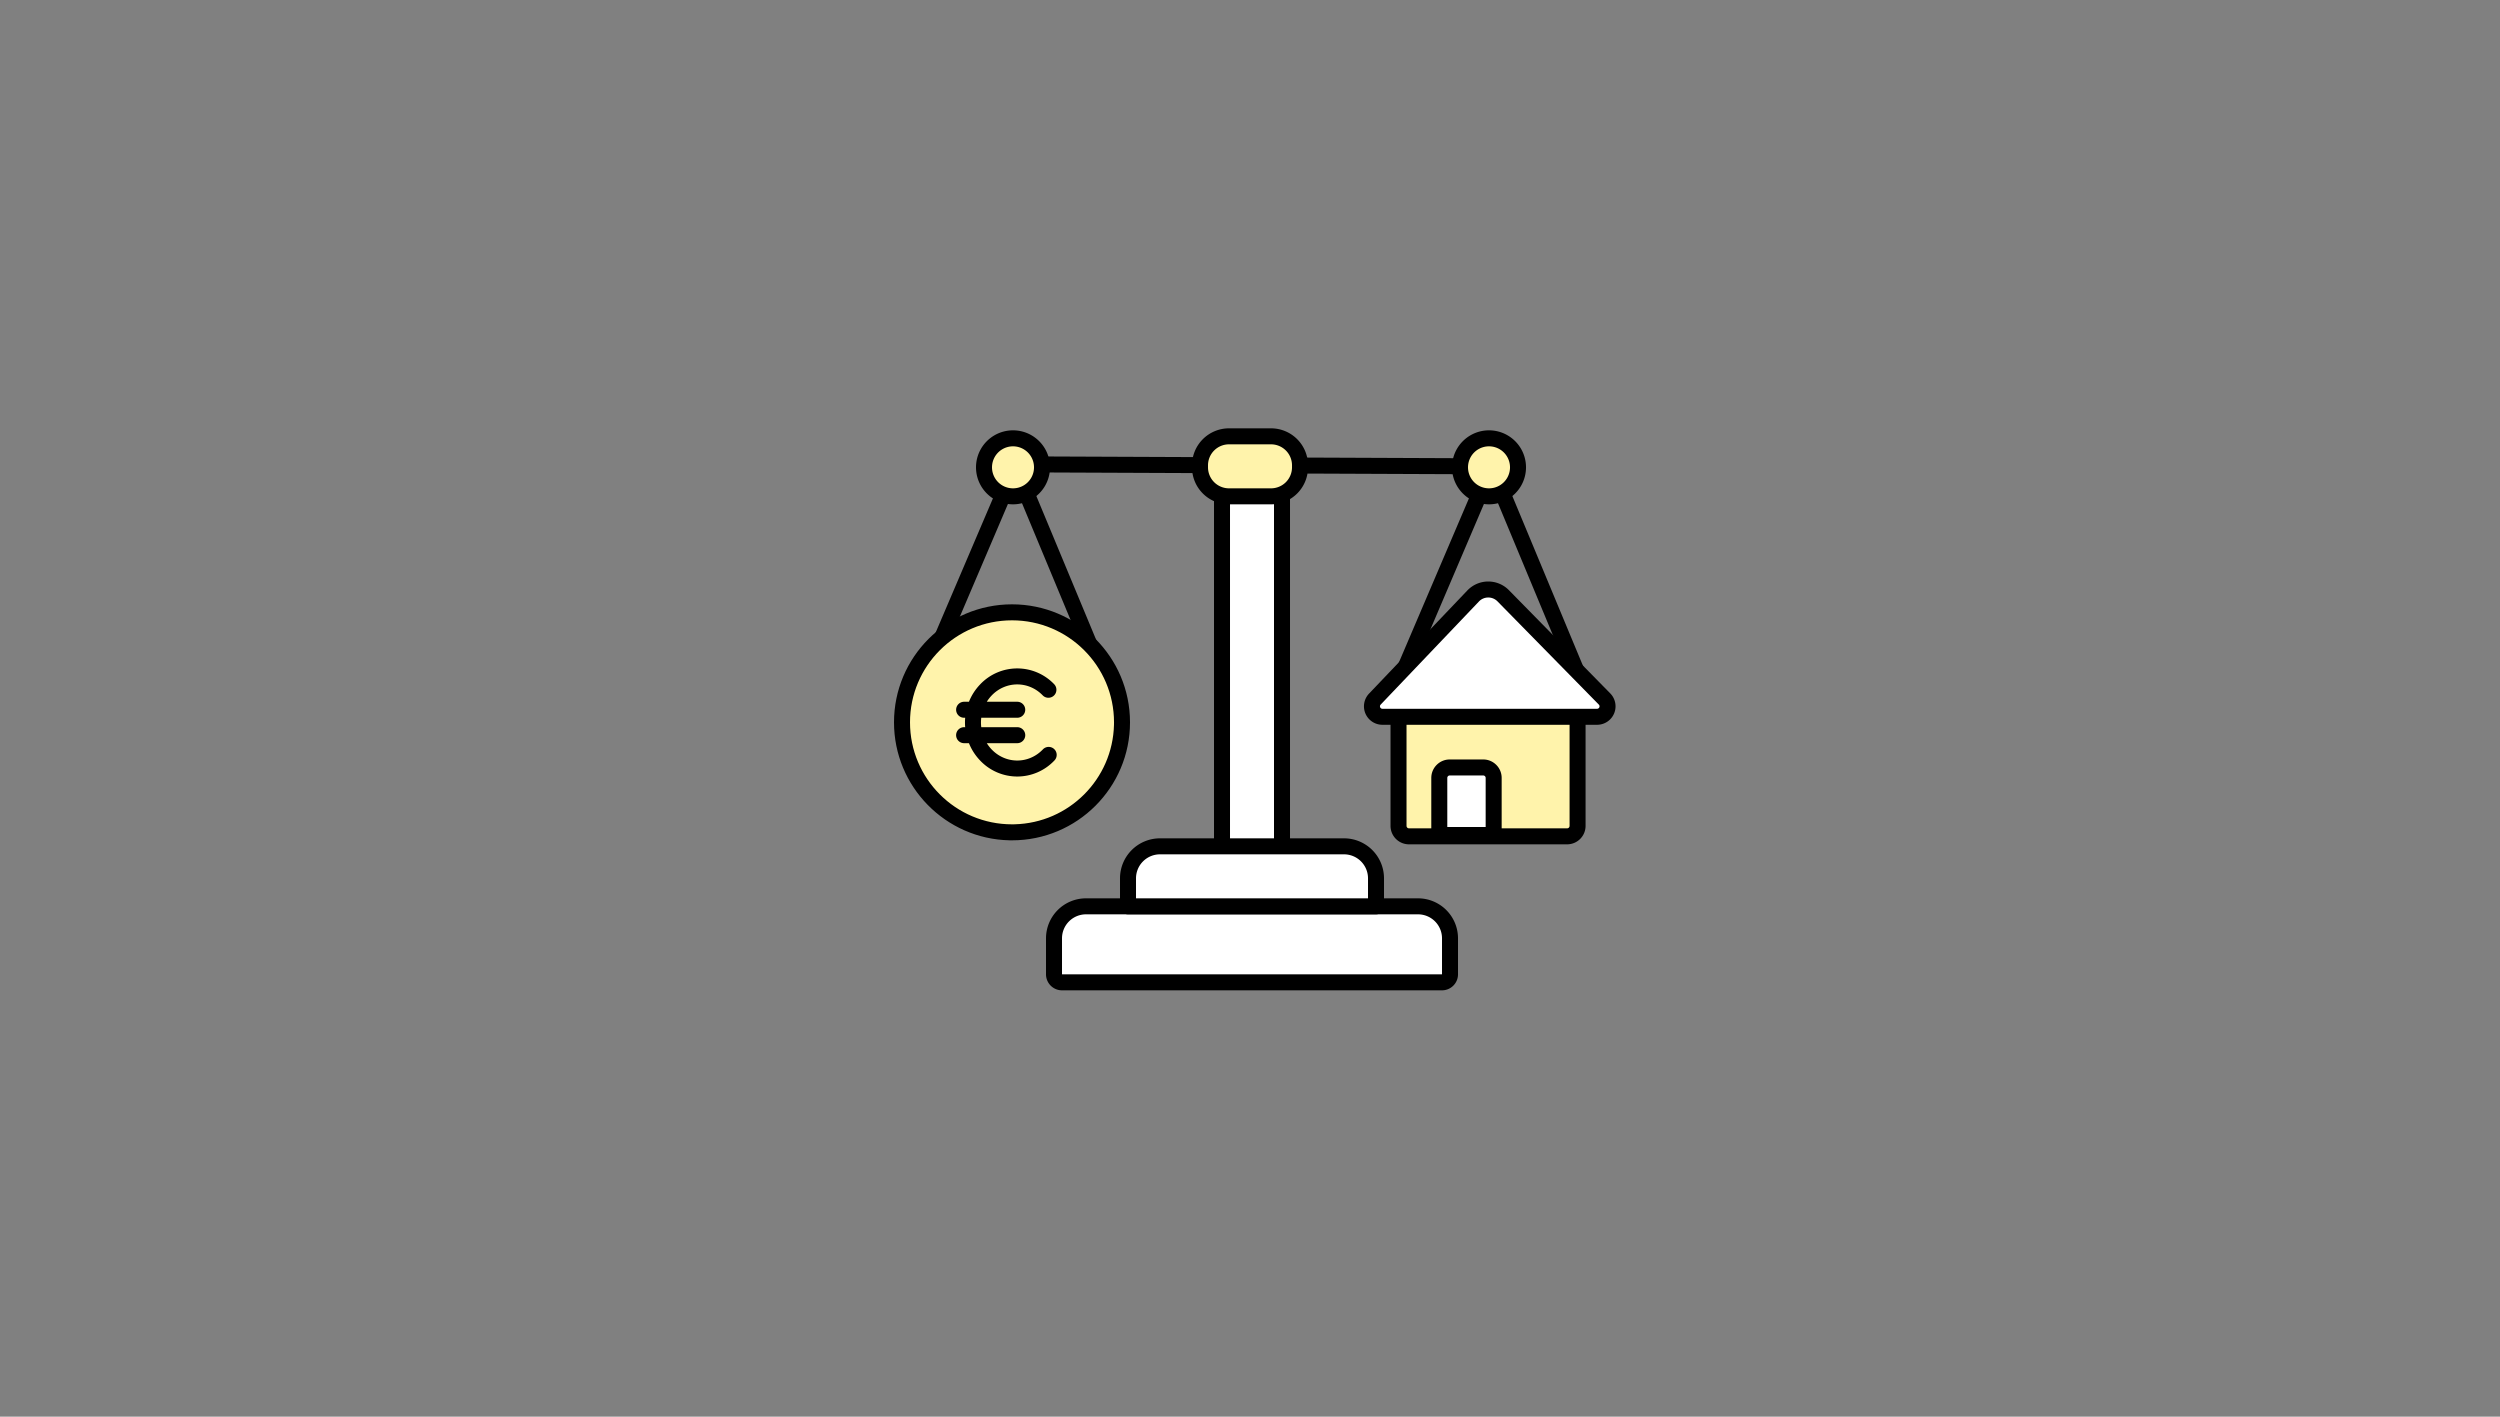 <svg xmlns="http://www.w3.org/2000/svg" viewBox="0 0 300 170"><rect x="0" y="0" width="300" height="170" fill="#808080" stroke="none"/><g fill="none" fill-rule="evenodd"><g transform="translate(107.281 51.4)"><path fill="#000" fill-rule="nonzero" d="M70.794 4.183c.334-.781 1.443-.776 1.77.008l12.082 29.04a.96.96 0 1 1-1.772.738L71.665 7.03 60.163 33.977a.96.96 0 0 1-1.154.544l-.106-.038a.96.96 0 0 1-.506-1.26l12.397-29.04Zm-57.12 0c.334-.781 1.443-.776 1.77.008l12.082 29.04a.96.96 0 1 1-1.772.738L14.545 7.03 3.043 33.977a.96.96 0 0 1-1.154.544l-.106-.038a.96.96 0 0 1-.506-1.26l12.397-29.04Z"/><path fill="#FFF" d="M39.36 4.56h7.2v48.72h-7.2z"/><path fill="#000" fill-rule="nonzero" d="M46.56 3.6c.53 0 .96.43.96.96v48.72c0 .53-.43.96-.96.96h-7.2a.96.96 0 0 1-.96-.96V4.56c0-.53.43-.96.96-.96h7.2Zm-.961 1.92H40.32v46.8h5.279V5.52Z"/><path fill="#FFF" d="M19.2 65.52V61.2a3.84 3.84 0 0 1 3.84-3.84h39.84a3.84 3.84 0 0 1 3.84 3.84v4.32c0 .53-.43.96-.96.96h-45.6a.96.96 0 0 1-.96-.96Z"/><path fill="#000" fill-rule="nonzero" d="M18.24 61.2a4.8 4.8 0 0 1 4.8-4.8h39.84a4.8 4.8 0 0 1 4.8 4.8v4.32c0 1.06-.86 1.92-1.92 1.92h-45.6a1.92 1.92 0 0 1-1.92-1.92V61.2Zm1.92 0v4.32h45.6V61.2a2.88 2.88 0 0 0-2.88-2.88H23.04a2.88 2.88 0 0 0-2.88 2.88Z"/><path fill="#FFF" d="M28.08 57.36V54a3.84 3.84 0 0 1 3.84-3.84H54A3.84 3.84 0 0 1 57.84 54v3.36H28.08Z"/><path fill="#000" fill-rule="nonzero" d="M27.12 54a4.8 4.8 0 0 1 4.8-4.8H54a4.8 4.8 0 0 1 4.8 4.8v3.36c0 .53-.43.96-.96.96H28.08a.96.96 0 0 1-.96-.96V54Zm29.76 2.4V54A2.88 2.88 0 0 0 54 51.12H31.92A2.88 2.88 0 0 0 29.04 54v2.4h27.84ZM14.404 3.36l57.12.24a.96.96 0 0 1-.008 1.92l-57.12-.24a.96.96 0 0 1 .008-1.92Z"/><rect width="12" height="7.2" x="36.72" y=".96" fill="#FFF3AB" rx="3.48"/><path fill="#000" fill-rule="nonzero" d="M45.24 0a4.44 4.44 0 0 1 4.44 4.44v.24a4.44 4.44 0 0 1-4.44 4.44H40.2a4.44 4.44 0 0 1-4.44-4.44v-.24A4.44 4.44 0 0 1 40.2 0h5.04Zm0 1.92H40.2a2.52 2.52 0 0 0-2.52 2.52v.24A2.52 2.52 0 0 0 40.2 7.2h5.04a2.52 2.52 0 0 0 2.52-2.52v-.24a2.52 2.52 0 0 0-2.52-2.52Z"/><circle cx="14.28" cy="4.68" r="3.48" fill="#FFF3AB"/><path fill="#000" fill-rule="nonzero" d="M14.28.24a4.44 4.44 0 1 1 0 8.88 4.44 4.44 0 0 1 0-8.88Zm0 1.92a2.52 2.52 0 1 0 0 5.04 2.52 2.52 0 0 0 0-5.04Z"/><circle cx="71.4" cy="4.68" r="3.48" fill="#FFF3AB"/><path fill="#000" fill-rule="nonzero" d="M71.4.24a4.44 4.44 0 1 1 0 8.88 4.44 4.44 0 0 1 0-8.88Zm0 1.92a2.52 2.52 0 1 0 0 5.04 2.52 2.52 0 0 0 0-5.04Z"/><path fill="#FFF3AB" d="M14.16 48.48c-7.288 0-13.2-5.91-13.2-13.2 0-7.29 5.912-13.2 13.2-13.2 7.29 0 13.2 5.91 13.2 13.2 0 7.29-5.91 13.2-13.2 13.2"/><path fill="#000" fill-rule="nonzero" d="M13.848 49.437C6.173 49.27 0 42.996 0 35.28c0-7.82 6.34-14.16 14.16-14.16s14.16 6.34 14.16 14.16-6.34 14.16-14.16 14.16l-.312-.003Zm.312-26.397c-6.759 0-12.24 5.48-12.24 12.24s5.481 12.24 12.24 12.24l.306-.004c6.517-.16 11.77-5.413 11.93-11.93l.004-.306c0-6.76-5.48-12.24-12.24-12.24Z"/><path fill="#000" fill-rule="nonzero" d="M19.237 30.724a.96.96 0 0 1-1.384 1.33c-1.698-1.765-4.432-1.765-6.13 0a4.553 4.553 0 0 0-.586.756l3.65.001a.96.96 0 1 1 0 1.92H10.47a4.814 4.814 0 0 0 0 1.131h4.319a.96.96 0 1 1 0 1.92h-3.652c.166.269.362.523.588.757 1.697 1.766 4.431 1.766 6.129 0a.96.96 0 1 1 1.384 1.33 6.128 6.128 0 0 1-8.897 0 6.488 6.488 0 0 1-1.348-2.087h-.58a.96.96 0 0 1 0-1.92h.127a6.746 6.746 0 0 1 0-1.131h-.126a.96.96 0 0 1 0-1.92h.58a6.488 6.488 0 0 1 1.347-2.087 6.128 6.128 0 0 1 8.897 0Z"/><path fill="#FFF3AB" d="M62.424 30.403h17.722c1.04 0 1.882.843 1.882 1.882v15.42c0 .693-.562 1.255-1.255 1.255H61.796a1.255 1.255 0 0 1-1.254-1.255v-15.42c0-1.04.842-1.882 1.882-1.882Z"/><path fill="#000" fill-rule="nonzero" d="M80.146 29.443a2.842 2.842 0 0 1 2.842 2.842v15.42a2.215 2.215 0 0 1-2.215 2.215H61.796a2.215 2.215 0 0 1-2.214-2.215v-15.42a2.842 2.842 0 0 1 2.842-2.842h17.722Zm0 1.92H62.424a.922.922 0 0 0-.922.922v15.42c0 .163.132.295.294.295h18.977a.295.295 0 0 0 .295-.295v-15.42a.922.922 0 0 0-.922-.922Z"/><path fill="#FFF" d="M66.69 40.695h4.014c.693 0 1.255.562 1.255 1.255v6.854h-6.525V41.95c0-.693.562-1.255 1.255-1.255Z"/><path fill="#000" fill-rule="nonzero" d="M70.704 39.735c1.223 0 2.215.992 2.215 2.215v7.814h-8.445V41.95c0-1.223.992-2.215 2.215-2.215h4.015Zm0 1.92h-4.015a.295.295 0 0 0-.295.295v5.893h4.604V41.95a.295.295 0 0 0-.226-.287l-.068-.008Z"/><path fill="#FFF" d="M73.102 20.091 85.265 32.48a1.255 1.255 0 0 1-.895 2.134H58.609a1.255 1.255 0 0 1-.908-2.12l11.794-12.376a2.51 2.51 0 0 1 3.607-.027Z"/><path fill="#000" fill-rule="nonzero" d="M68.8 19.456a3.47 3.47 0 0 1 4.905-.118l.082.08 12.163 12.39a2.215 2.215 0 0 1-1.58 3.766H58.609a2.215 2.215 0 0 1-1.603-3.743L68.8 19.456Zm3.58 1.272a1.55 1.55 0 0 0-2.19.052L58.396 33.156a.295.295 0 0 0 .213.498H84.37a.295.295 0 0 0 .21-.501l-12.163-12.39-.037-.035Z"/></g><path d="M0 0h300v170H0z"/></g></svg>